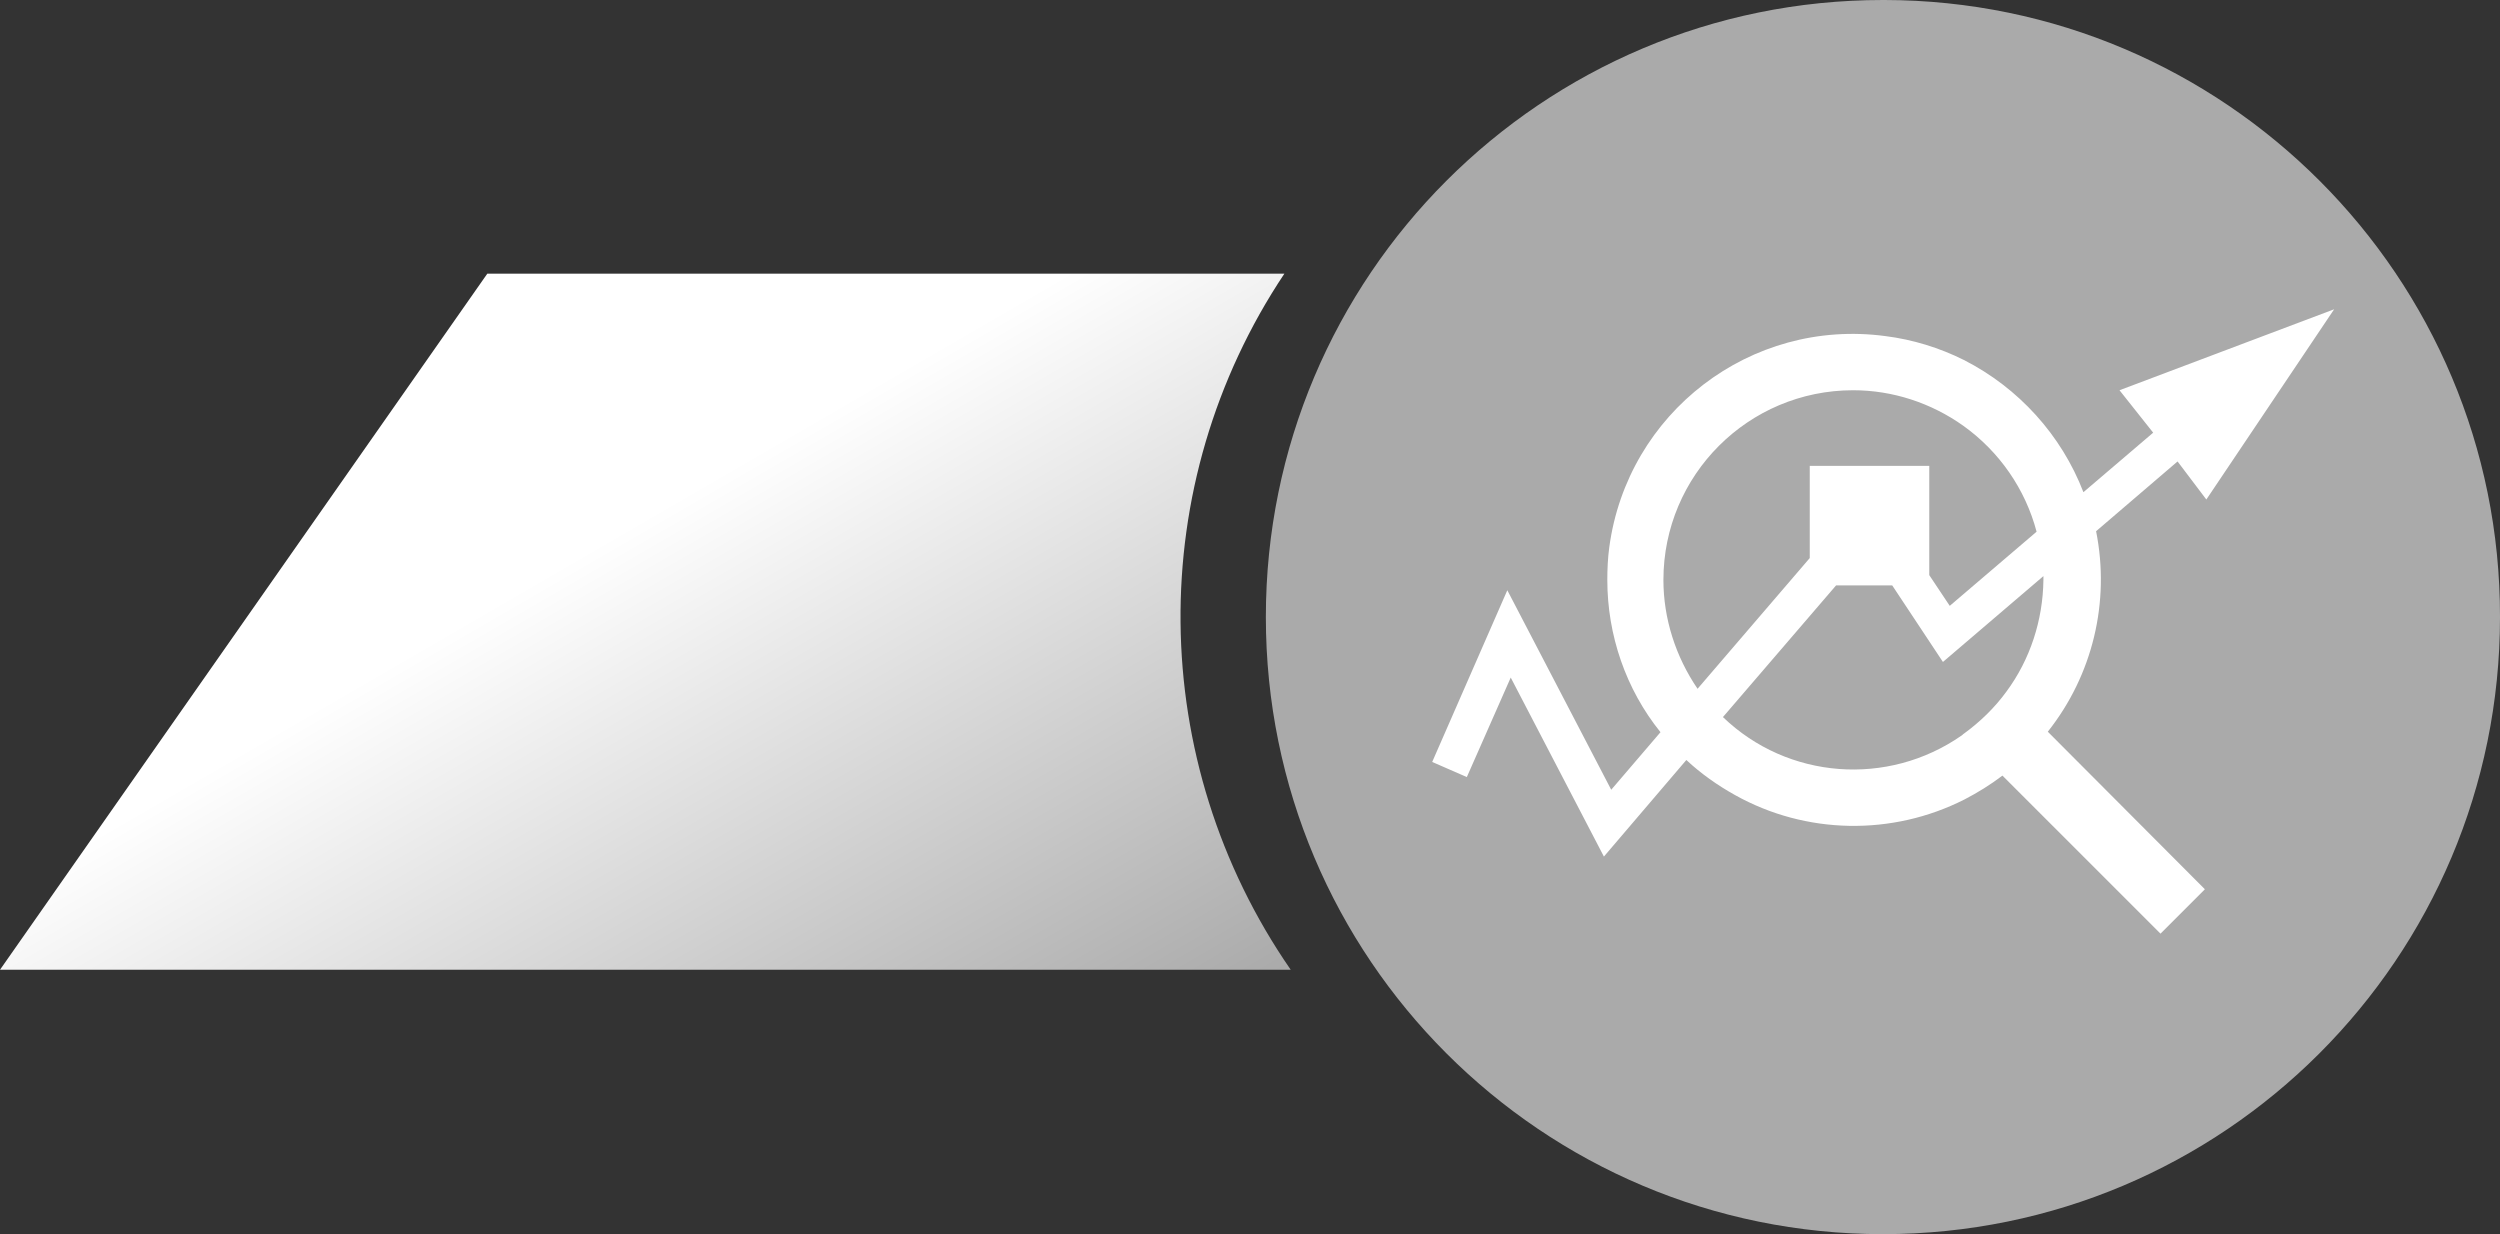 <?xml version="1.0" encoding="utf-8"?>
<!-- Generator: Adobe Illustrator 25.4.1, SVG Export Plug-In . SVG Version: 6.00 Build 0)  -->
<svg version="1.1" id="Layer_1" xmlns="http://www.w3.org/2000/svg" xmlns:xlink="http://www.w3.org/1999/xlink" x="0px" y="0px"
	 viewBox="0 0 512.5 253" style="enable-background:new 0 0 512.5 253;" xml:space="preserve">
<rect x="0" y="0" width="512.5" height="253" fill="#333333" stroke="none"/>
<style type="text/css">
	
		.st0{clip-path:url(#SVGID_00000078745918304343030670000016446820918060830887_);fill:url(#Rectangle_1076_00000132798504051166964680000008696711530303197870_);}
	.st1{clip-path:url(#SVGID_00000064343206947387834340000004785082678551137157_);fill:#AAAAAA;}
	.st2{fill:#FFFFFF;}
</style>
<g>
	<defs>
		<path id="SVGID_1_" d="M99.9,56.1L0,198.8h264.6C235,156,234.4,99.4,263.3,56.1L99.9,56.1z"/>
	</defs>
	<clipPath id="SVGID_00000003073621778434068070000003015681897609136773_">
		<use xlink:href="#SVGID_1_"  style="overflow:visible;"/>
	</clipPath>
	
		<linearGradient id="Rectangle_1076_00000168819452971348687620000016934492221763498135_" gradientUnits="userSpaceOnUse" x1="-662.82" y1="689.938" x2="-663.409" y2="690.489" gradientTransform="matrix(264.575 0 0 -142.675 175634.375 98633.211)">
		<stop  offset="0" style="stop-color:#AAAAAA"/>
		<stop  offset="1" style="stop-color:#FFFFFF"/>
	</linearGradient>
	
		<rect id="Rectangle_1076" y="56.1" style="clip-path:url(#SVGID_00000003073621778434068070000003015681897609136773_);fill:url(#Rectangle_1076_00000168819452971348687620000016934492221763498135_);" width="264.6" height="142.7"/>
</g>
<g>
	<defs>
		<path id="SVGID_00000038394558296735139490000005124862808243880833_" d="M386,0c-69.9,0-126.5,56.6-126.5,126.5
			S316.1,253,386,253s126.5-56.6,126.5-126.5C512.6,56.7,456,0.1,386.3,0C386.2,0,386.1,0,386,0z"/>
	</defs>
	<clipPath id="SVGID_00000043425469174331074940000004033146965493958787_">
		<use xlink:href="#SVGID_00000038394558296735139490000005124862808243880833_"  style="overflow:visible;"/>
	</clipPath>
	
		<rect id="Rectangle_1077" x="259.5" y="0" style="clip-path:url(#SVGID_00000043425469174331074940000004033146965493958787_);fill:#AAAAAA;" width="253" height="253"/>
</g>
<path id="i1" class="st2" d="M452.3,102.4l26.2-39L434.5,80l6.9,8.7l-14.3,12.2c-4.5-11.7-13.3-21.4-24.5-27.1
	c-5-2.5-10.5-4.2-16.1-4.9c-27.6-3.7-52.9,15.7-56.6,43.3c-0.3,2.2-0.4,4.5-0.4,6.7c0,11.3,3.8,22.4,10.9,31.2l-10.1,11.8L309,121
	l-15.4,35.2l7.1,3.1l9-20.4l19.1,36.7l16.9-19.8c3,2.8,6.4,5.2,10,7.2c14.5,8.1,32.2,8.4,47,0.9c2.7-1.4,5.3-3,7.8-4.9l32.4,32.4
	l9.1-9.1l-32.2-32.3c9.2-11.6,12.8-26.6,9.9-41.1l16.7-14.3L452.3,102.4z M341,118.9c0-21.5,17.4-38.9,38.9-38.9
	c8.1,0,16,2.6,22.6,7.3c7.4,5.3,12.7,13,15,21.7l-17.8,15.2l-4.2-6.3V95.5H371v18.9l-23,26.8C343.5,134.6,341,126.8,341,118.9
	 M411.3,141.8c-2.4,3.3-5.4,6.2-8.7,8.6c-0.2,0.1-0.3,0.3-0.5,0.4c-15.1,10.5-35.6,9-48.9-3.8l23.2-27h11.5l10.4,15.7l20.6-17.6
	c0,0.3,0,0.5,0,0.8C418.8,127.1,416.2,135.2,411.3,141.8"/>
</svg>

